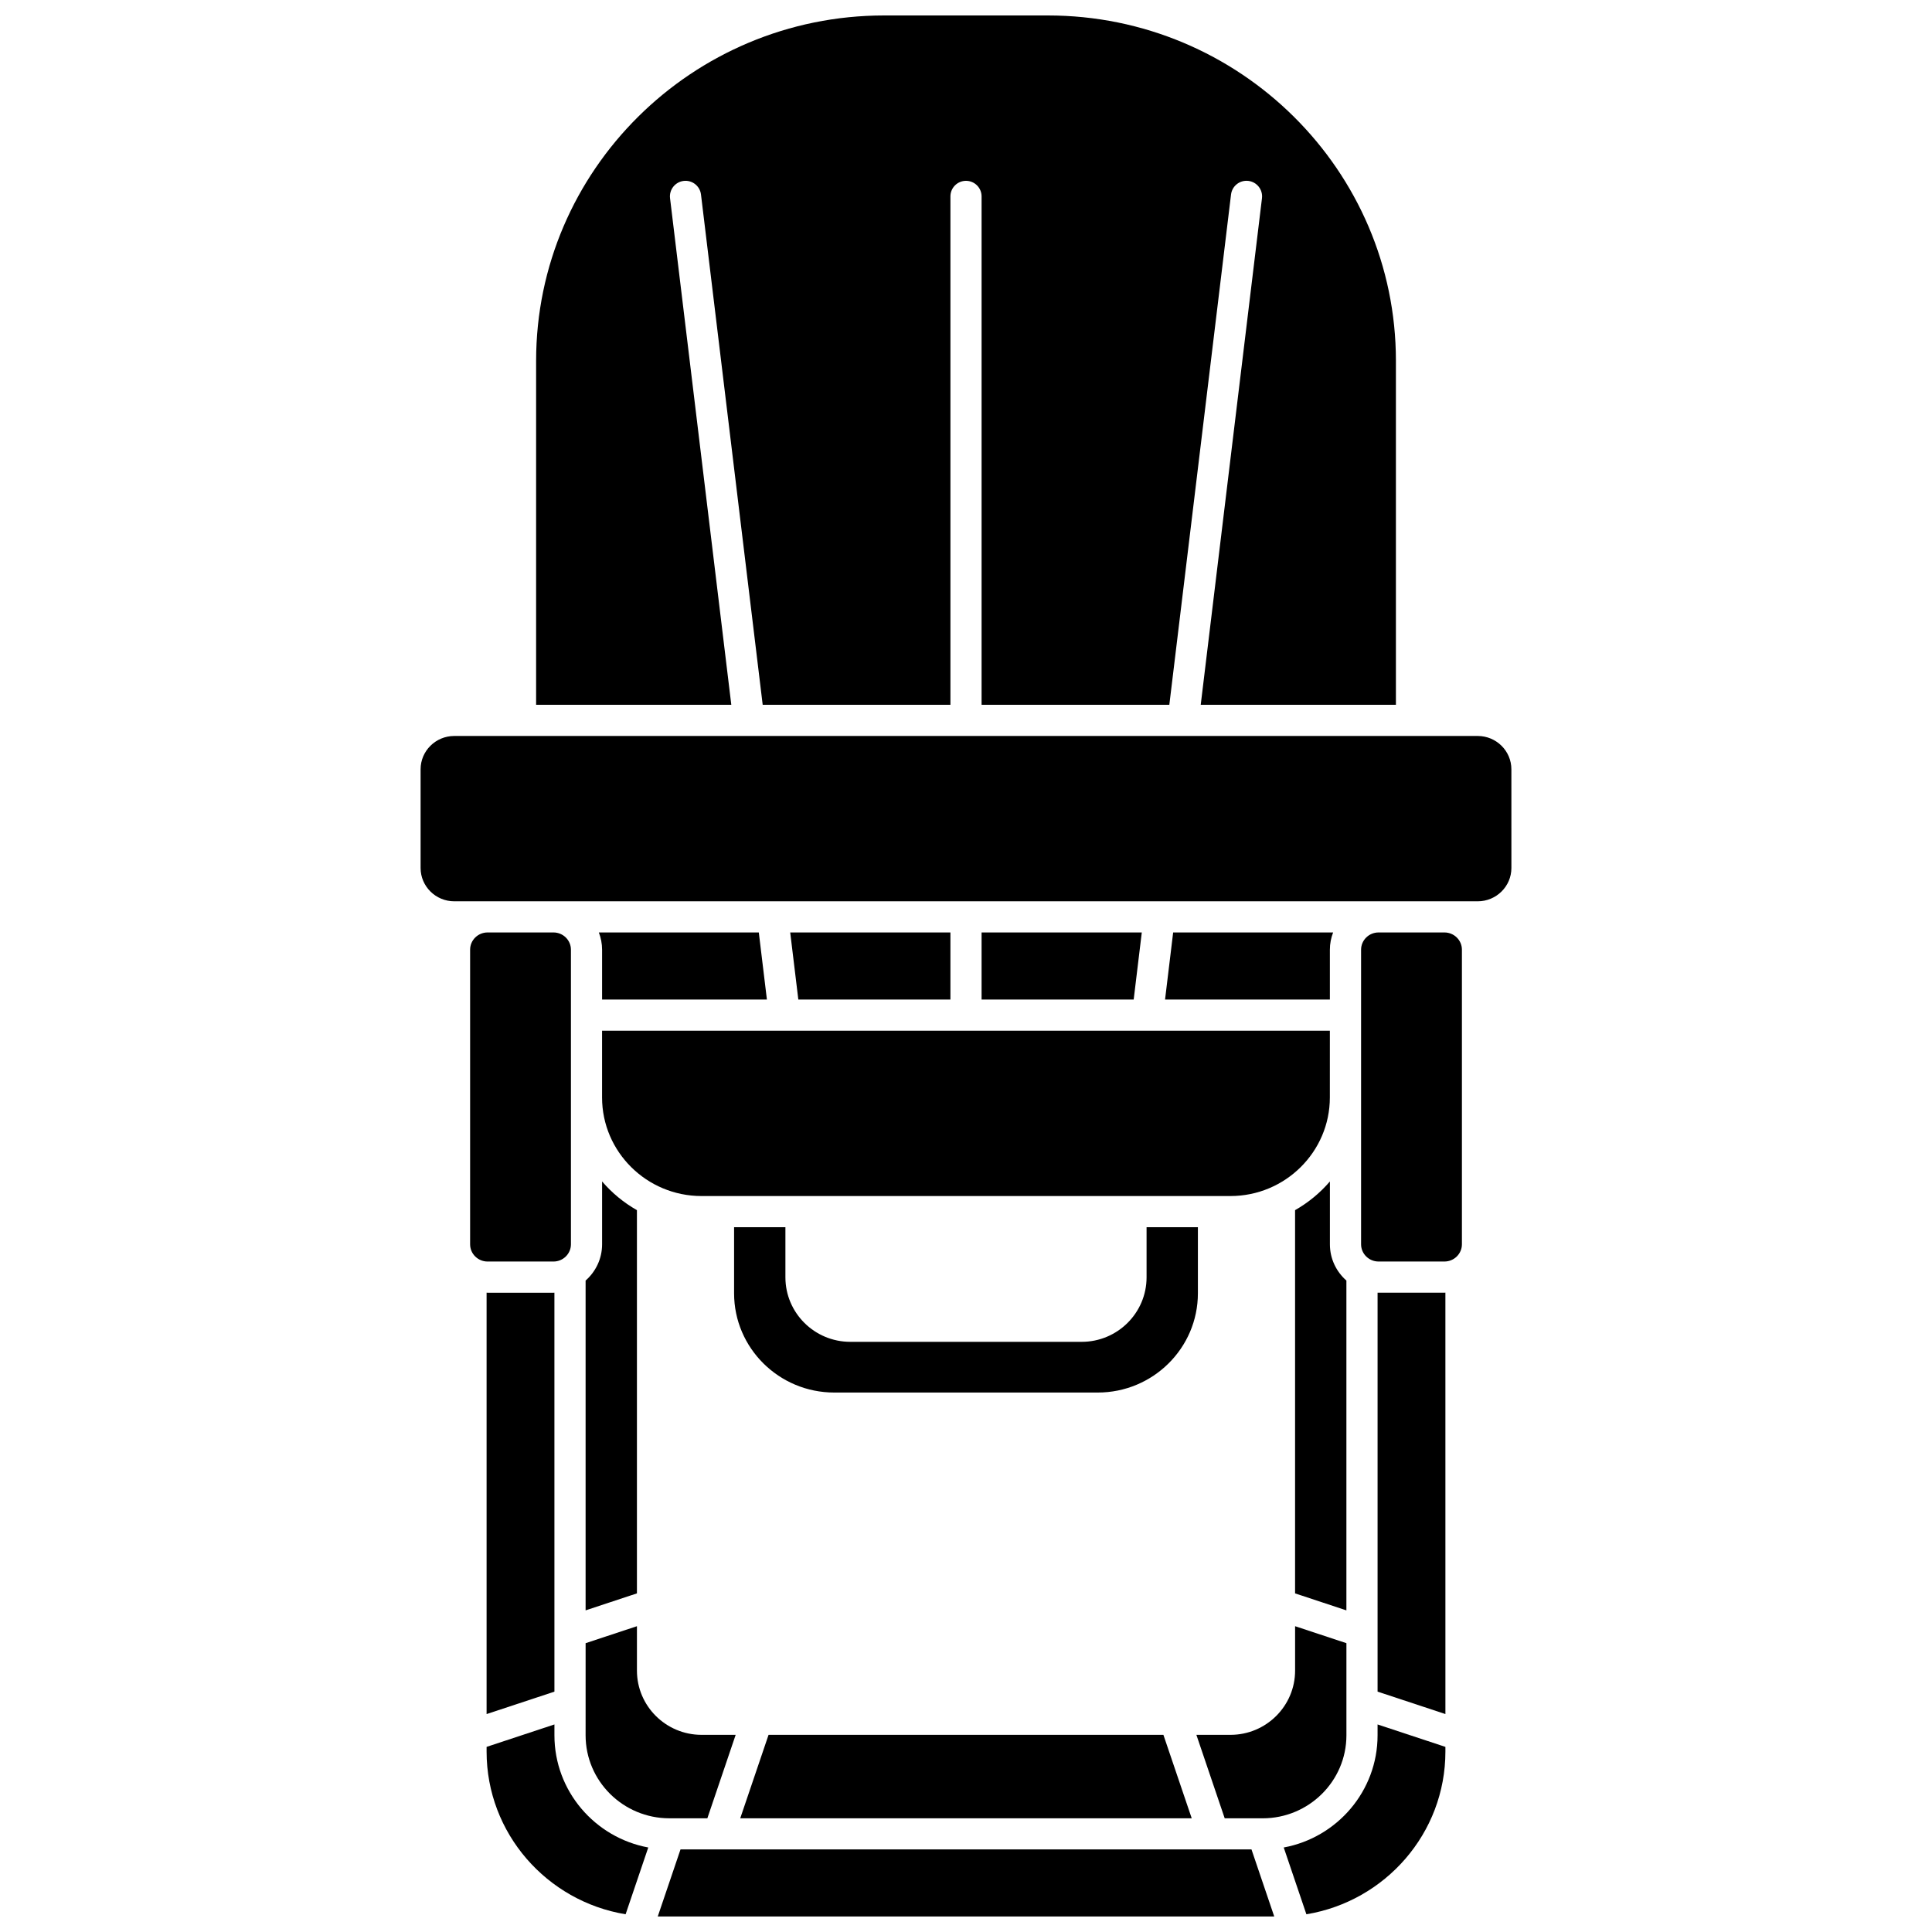 <?xml version="1.0" encoding="UTF-8"?>
<!-- Uploaded to: ICON Repo, www.svgrepo.com, Generator: ICON Repo Mixer Tools -->
<svg width="800px" height="800px" version="1.1" viewBox="144 144 512 512" xmlns="http://www.w3.org/2000/svg">
 <defs>
  <clipPath id="d">
   <path d="m286 148.09h228v182.91h-228z"/>
  </clipPath>
  <clipPath id="c">
   <path d="m272 600h44v51.902h-44z"/>
  </clipPath>
  <clipPath id="b">
   <path d="m484 600h44v51.902h-44z"/>
  </clipPath>
  <clipPath id="a">
   <path d="m318 634h164v17.902h-164z"/>
  </clipPath>
 </defs>
 <path d="m404.13 391.11v17.777h40.309l2.148-17.777z"/>
 <path d="m340.17 625.87h119.65l-7.504-22.117h-104.64z"/>
 <path d="m395.87 391.11h-42.457l2.152 17.777h40.305z"/>
 <path d="m338.54 469.22v17.516c0 14.504 11.902 26.301 26.531 26.301h69.852c14.629 0 26.531-11.797 26.531-26.301v-17.516h-13.602v13.285c0 9.426-7.711 17.094-17.191 17.094h-61.328c-9.48 0-17.191-7.668-17.191-17.094v-13.285z"/>
 <path d="m351.89 417.15h-0.004-48.332v17.688c0 14.406 11.824 26.125 26.355 26.125h140.16c14.531 0 26.355-11.723 26.355-26.125l0.004-17.688h-48.328-0.004-0.008-96.188-0.016z"/>
 <path d="m290.67 478.32c2.555 0 4.633-2.047 4.633-4.566v-78.078c0-2.519-2.078-4.566-4.633-4.566h-17.453c-2.555 0-4.633 2.047-4.633 4.566v78.078c0 2.519 2.078 4.566 4.633 4.566z"/>
 <g clip-path="url(#d)">
  <path d="m321.57 196.54c-0.273-2.266 1.34-4.32 3.606-4.594 2.258-0.273 4.32 1.34 4.594 3.606l16.352 135.23 49.75-0.004v-134.73c0-2.281 1.848-4.129 4.129-4.129s4.129 1.848 4.129 4.129v134.73h49.754l16.352-135.23c0.273-2.266 2.324-3.879 4.594-3.606 2.266 0.273 3.879 2.332 3.606 4.594l-16.23 134.24h51.727v-91.168c0-50.461-41.375-91.512-92.238-91.512h-43.379c-50.859 0-92.238 41.051-92.238 91.512v91.172h51.727z"/>
 </g>
 <g clip-path="url(#c)">
  <path d="m290.93 603.87v-2.875l-17.977 5.945v1.25c0 21.656 15.969 39.68 36.84 43.113l6.004-17.699c-14.133-2.613-24.867-14.949-24.867-29.734z"/>
 </g>
 <path d="m273.21 486.58c-0.086 0-0.172-0.012-0.258-0.012v111.68l17.977-5.945-0.004-105.73c-0.086 0.004-0.172 0.012-0.258 0.012l-17.457 0.004z"/>
 <path d="m535.61 339.04h-271.22c-4.926 0-8.926 3.961-8.926 8.828v26.16c0 4.867 4.004 8.828 8.926 8.828h271.22c4.922 0 8.926-3.961 8.926-8.828l-0.004-26.16c0-4.867-4.004-8.828-8.926-8.828z"/>
 <path d="m299.19 603.87c0 12.129 9.957 21.996 22.195 21.996h10.07l7.504-22.117h-9.047c-9.438 0-17.117-7.637-17.117-17.02v-11.77l-13.602 4.5z"/>
 <g clip-path="url(#b)">
  <path d="m509.07 603.87c0 14.785-10.734 27.121-24.867 29.734l6.004 17.699c20.871-3.434 36.84-21.457 36.84-43.113v-1.25l-17.977-5.945z"/>
 </g>
 <g clip-path="url(#a)">
  <path d="m324.34 634.12-6.031 17.777h163.38l-6.031-17.777z"/>
 </g>
 <path d="m526.79 391.11h-17.457c-2.555 0-4.633 2.047-4.633 4.566v78.074c0 2.519 2.078 4.566 4.633 4.566h17.457c2.555 0 4.633-2.047 4.633-4.566v-78.078c0-2.516-2.078-4.562-4.633-4.562z"/>
 <path d="m509.33 486.58c-0.086 0-0.172-0.012-0.258-0.012v105.73l17.977 5.945-0.004-111.68c-0.086 0.004-0.172 0.012-0.258 0.012l-17.457 0.004z"/>
 <path d="m478.62 625.87c12.238 0 22.195-9.867 22.195-21.996v-24.414l-13.602-4.5v11.77c0 9.383-7.68 17.02-17.117 17.02h-9.043l7.504 22.117z"/>
 <path d="m500.81 483.36c-2.676-2.352-4.371-5.777-4.371-9.602v-16.664c-2.602 3.035-5.727 5.617-9.23 7.609v101.56l13.602 4.5z"/>
 <path d="m452.75 408.89h43.68v-13.211c0-1.609 0.312-3.144 0.859-4.566h-42.391z"/>
 <path d="m299.19 483.36v87.402l13.602-4.5v-101.56c-3.508-1.992-6.629-4.57-9.23-7.609v16.664c0 3.82-1.695 7.25-4.371 9.602z"/>
 <path d="m302.7 391.11c0.547 1.422 0.859 2.957 0.859 4.566v13.211h43.68l-2.148-17.777z"/>
</svg>